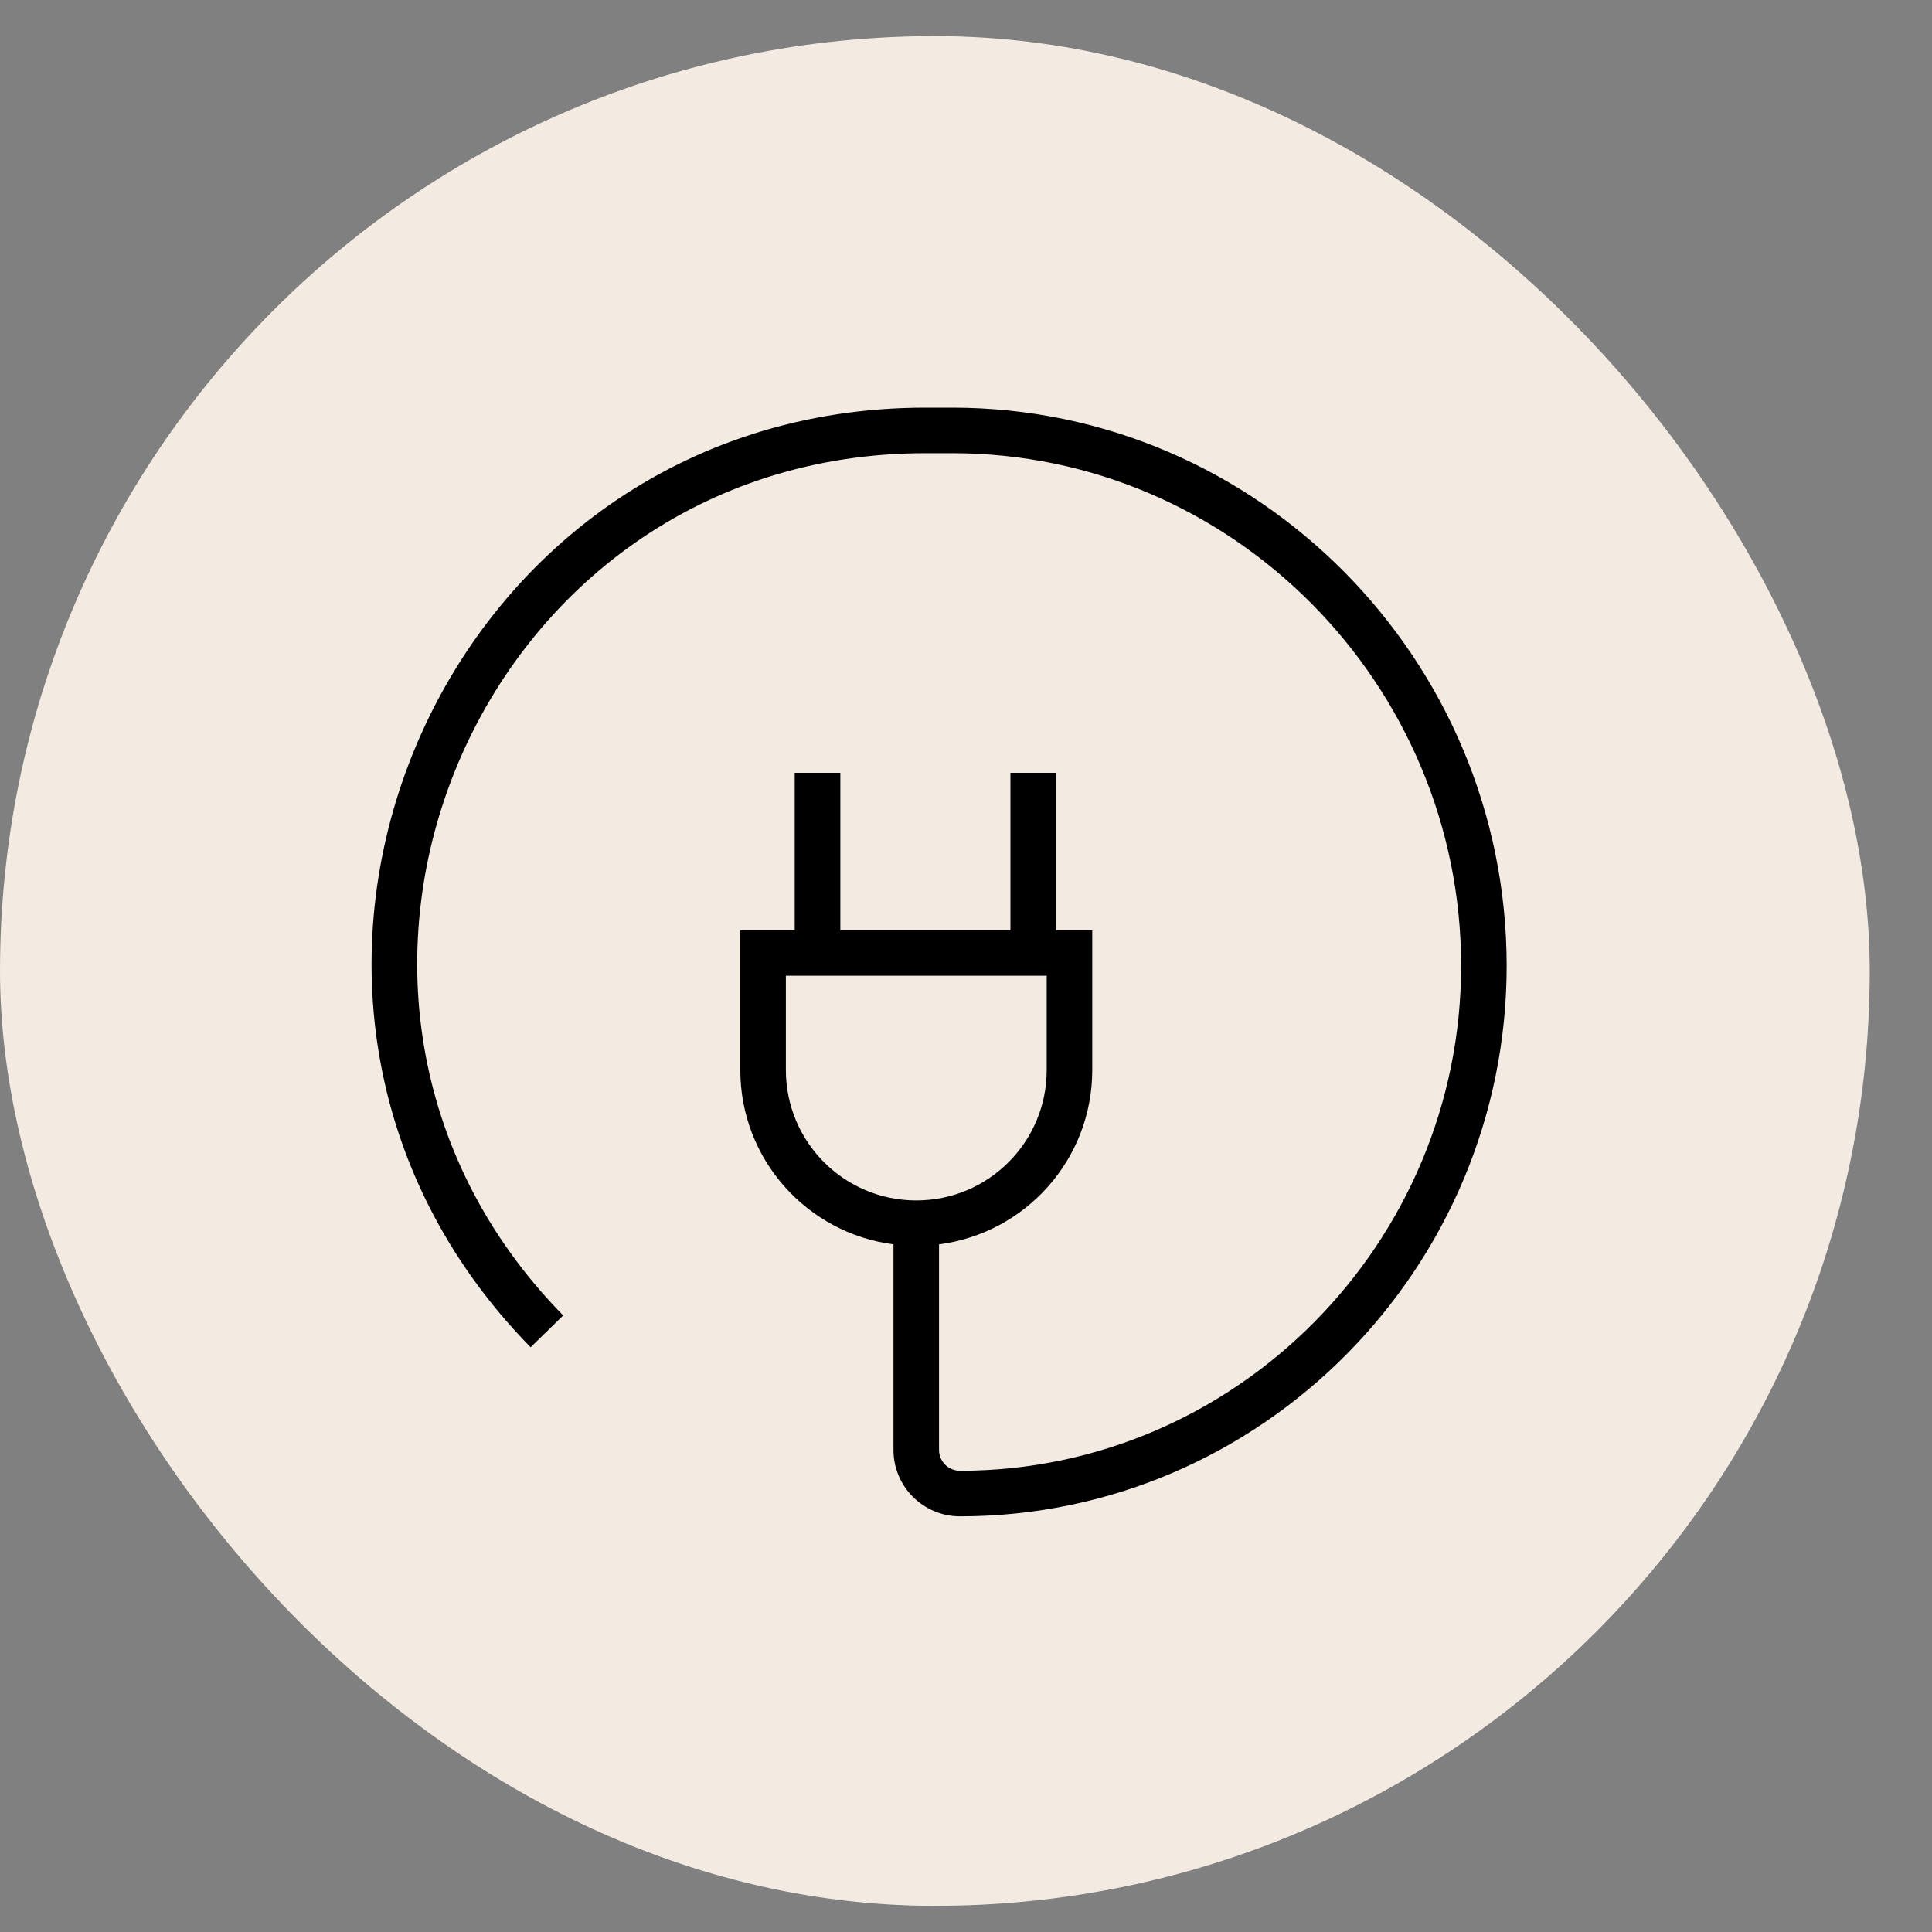 <svg xmlns="http://www.w3.org/2000/svg" fill="none" viewBox="0 0 26 26" height="26" width="26">
<rect x="0" y="0" width="26" height="26" fill="#808080" stroke="none"/>
<rect fill="#F3EAE2" rx="12.581" height="25.162" width="25.162" y="0.486"></rect>
<path fill="black" d="M14.211 10.4V12.583H13.598V10.4H14.211Z"></path>
<path fill="black" d="M11.309 10.4V12.583H10.695V10.4H11.309Z"></path>
<path fill="black" d="M14.086 13.131H10.576V14.4C10.576 15.37 11.362 16.155 12.331 16.155C13.3 16.155 14.086 15.37 14.086 14.4V13.131ZM14.699 14.4C14.699 15.604 13.8 16.596 12.637 16.746V19.512C12.637 19.667 12.763 19.793 12.918 19.793C16.64 19.793 19.663 16.725 19.663 12.998C19.663 9.214 16.595 6.099 12.816 6.099H12.454C6.406 6.099 3.346 13.383 7.579 17.703L7.141 18.131C2.528 13.424 5.863 5.486 12.454 5.486H12.816C16.939 5.486 20.276 8.881 20.276 12.998C20.276 17.058 16.985 20.406 12.918 20.406C12.425 20.406 12.024 20.006 12.024 19.512V16.746C10.862 16.596 9.963 15.604 9.963 14.4V12.518H14.699V14.4Z"></path>
</svg>
